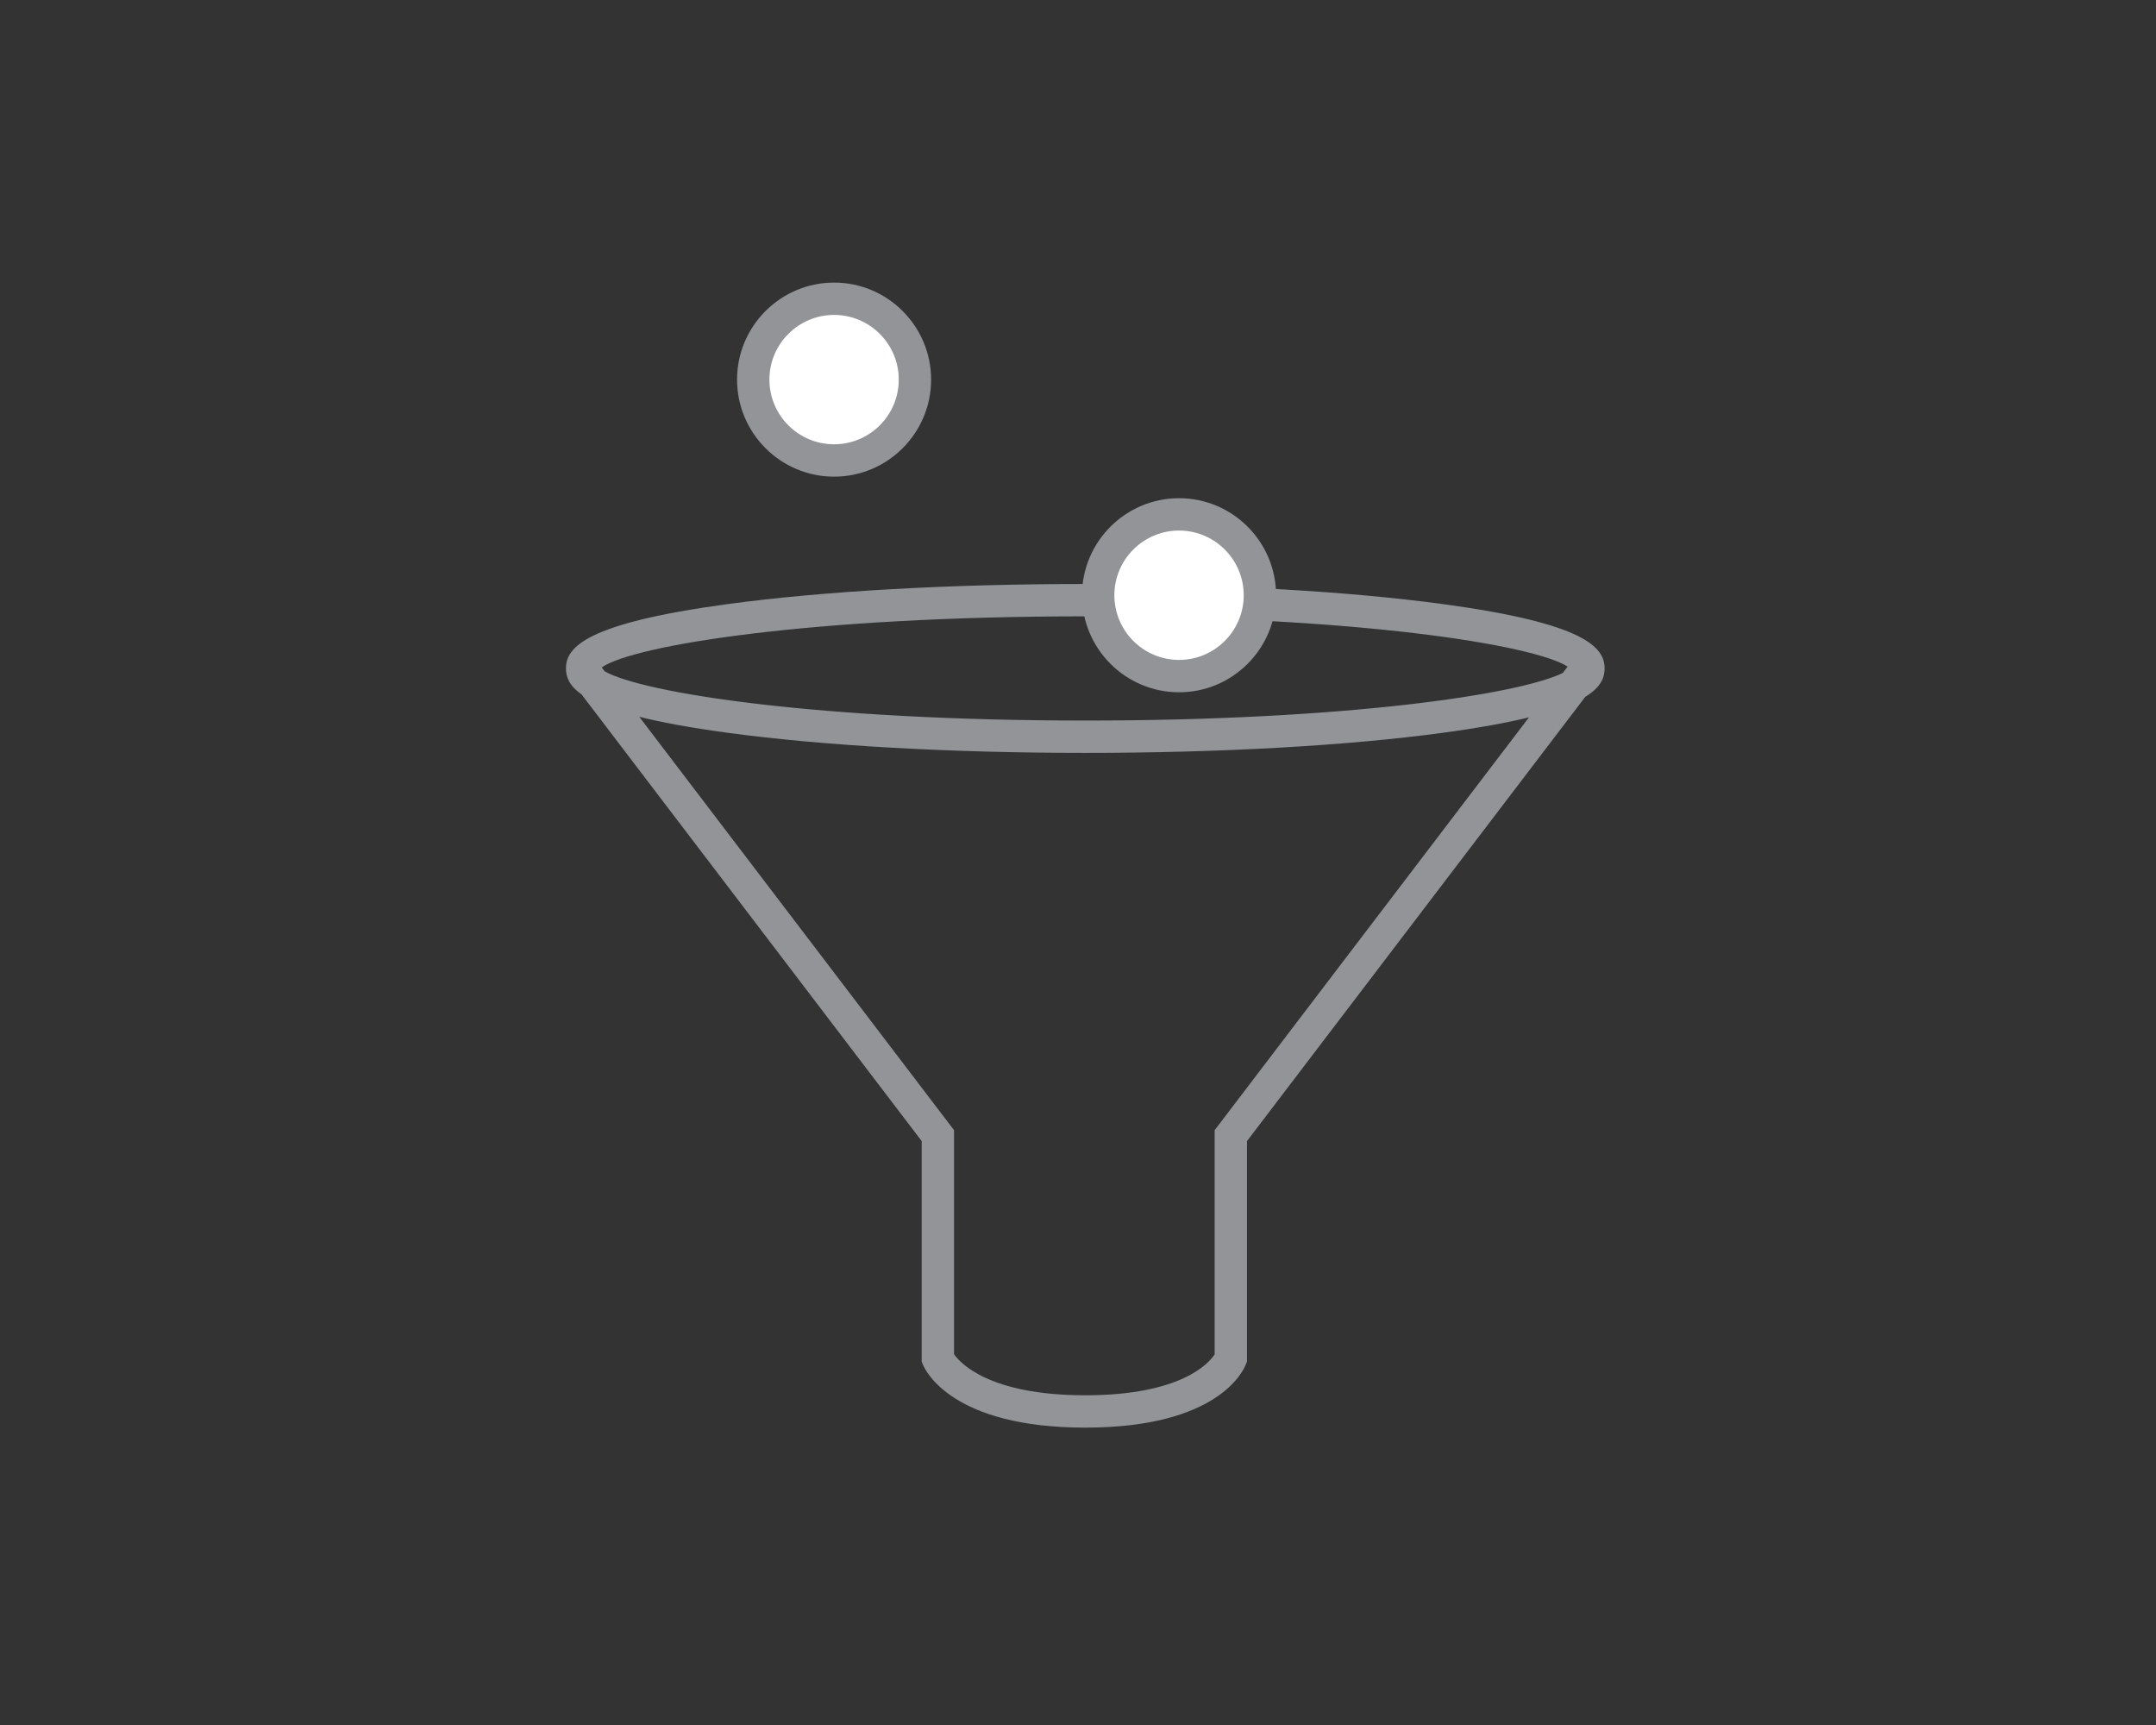 <?xml version="1.0" encoding="utf-8"?>
<!-- Generator: Adobe Illustrator 16.0.0, SVG Export Plug-In . SVG Version: 6.00 Build 0)  -->
<!DOCTYPE svg PUBLIC "-//W3C//DTD SVG 1.1//EN" "http://www.w3.org/Graphics/SVG/1.1/DTD/svg11.dtd">
<svg version="1.1" id="Layer_1" xmlns="http://www.w3.org/2000/svg" xmlns:xlink="http://www.w3.org/1999/xlink" x="0px" y="0px"
	 width="200px" height="160px" viewBox="0 0 200 160" enable-background="new 0 0 200 160" xml:space="preserve">
<rect x="0" y="0" width="200" height="160" fill="#333333" stroke="none"/>
<path fill="#929497" d="M148.85,62c0-1.945-1.778-4.175-14.969-5.965c-8.88-1.205-20.673-1.869-33.206-1.869
	S76.35,54.83,67.469,56.035C54.278,57.825,52.5,60.055,52.5,62c0,0.772,0.284,1.589,1.447,2.406L85.5,105.84v20.456l0.112,0.273
	c0.246,0.599,2.754,5.848,15.063,5.848c12.342,0,14.679-5.288,14.905-5.891l0.096-0.255V105.84l31.379-41.205
	C148.513,63.742,148.85,62.844,148.85,62z M100.675,57.167c25.124,0,41.532,2.621,44.747,4.662l-0.451,0.592
	c-4.097,1.998-20.182,4.413-44.295,4.413c-24.748,0-41.035-2.543-44.589-4.569l-0.271-0.356
	C58.72,59.856,75.223,57.167,100.675,57.167z M112.676,104.828v20.797c-0.52,0.793-3.078,3.792-12,3.792
	c-8.962,0-11.637-3.031-12.175-3.808v-20.781L59.3,66.484c2.06,0.515,4.722,1.013,8.169,1.48c8.88,1.205,20.673,1.869,33.206,1.869
	s24.326-0.664,33.206-1.869c3.325-0.451,5.924-0.931,7.953-1.426L112.676,104.828z"/>
<circle fill="#FFFFFF" cx="77.373" cy="35.211" r="7.5"/>
<circle fill="#FFFFFF" cx="109.373" cy="55.211" r="7.5"/>
<g>
	<path fill="#929497" d="M77.373,26.211c-4.962,0-9,4.037-9,9s4.038,9,9,9s9-4.037,9-9S82.335,26.211,77.373,26.211z M77.373,41.21
		c-3.309,0-6-2.691-6-6s2.691-6,6-6s6,2.691,6,6S80.682,41.21,77.373,41.21z"/>
	<path fill="#929497" d="M109.373,46.211c-4.963,0-9,4.037-9,9s4.037,9,9,9s9-4.037,9-9S114.336,46.211,109.373,46.211z
		 M109.373,61.21c-3.309,0-6-2.691-6-6s2.691-6,6-6s6,2.691,6,6S112.682,61.21,109.373,61.21z"/>
</g>
</svg>
